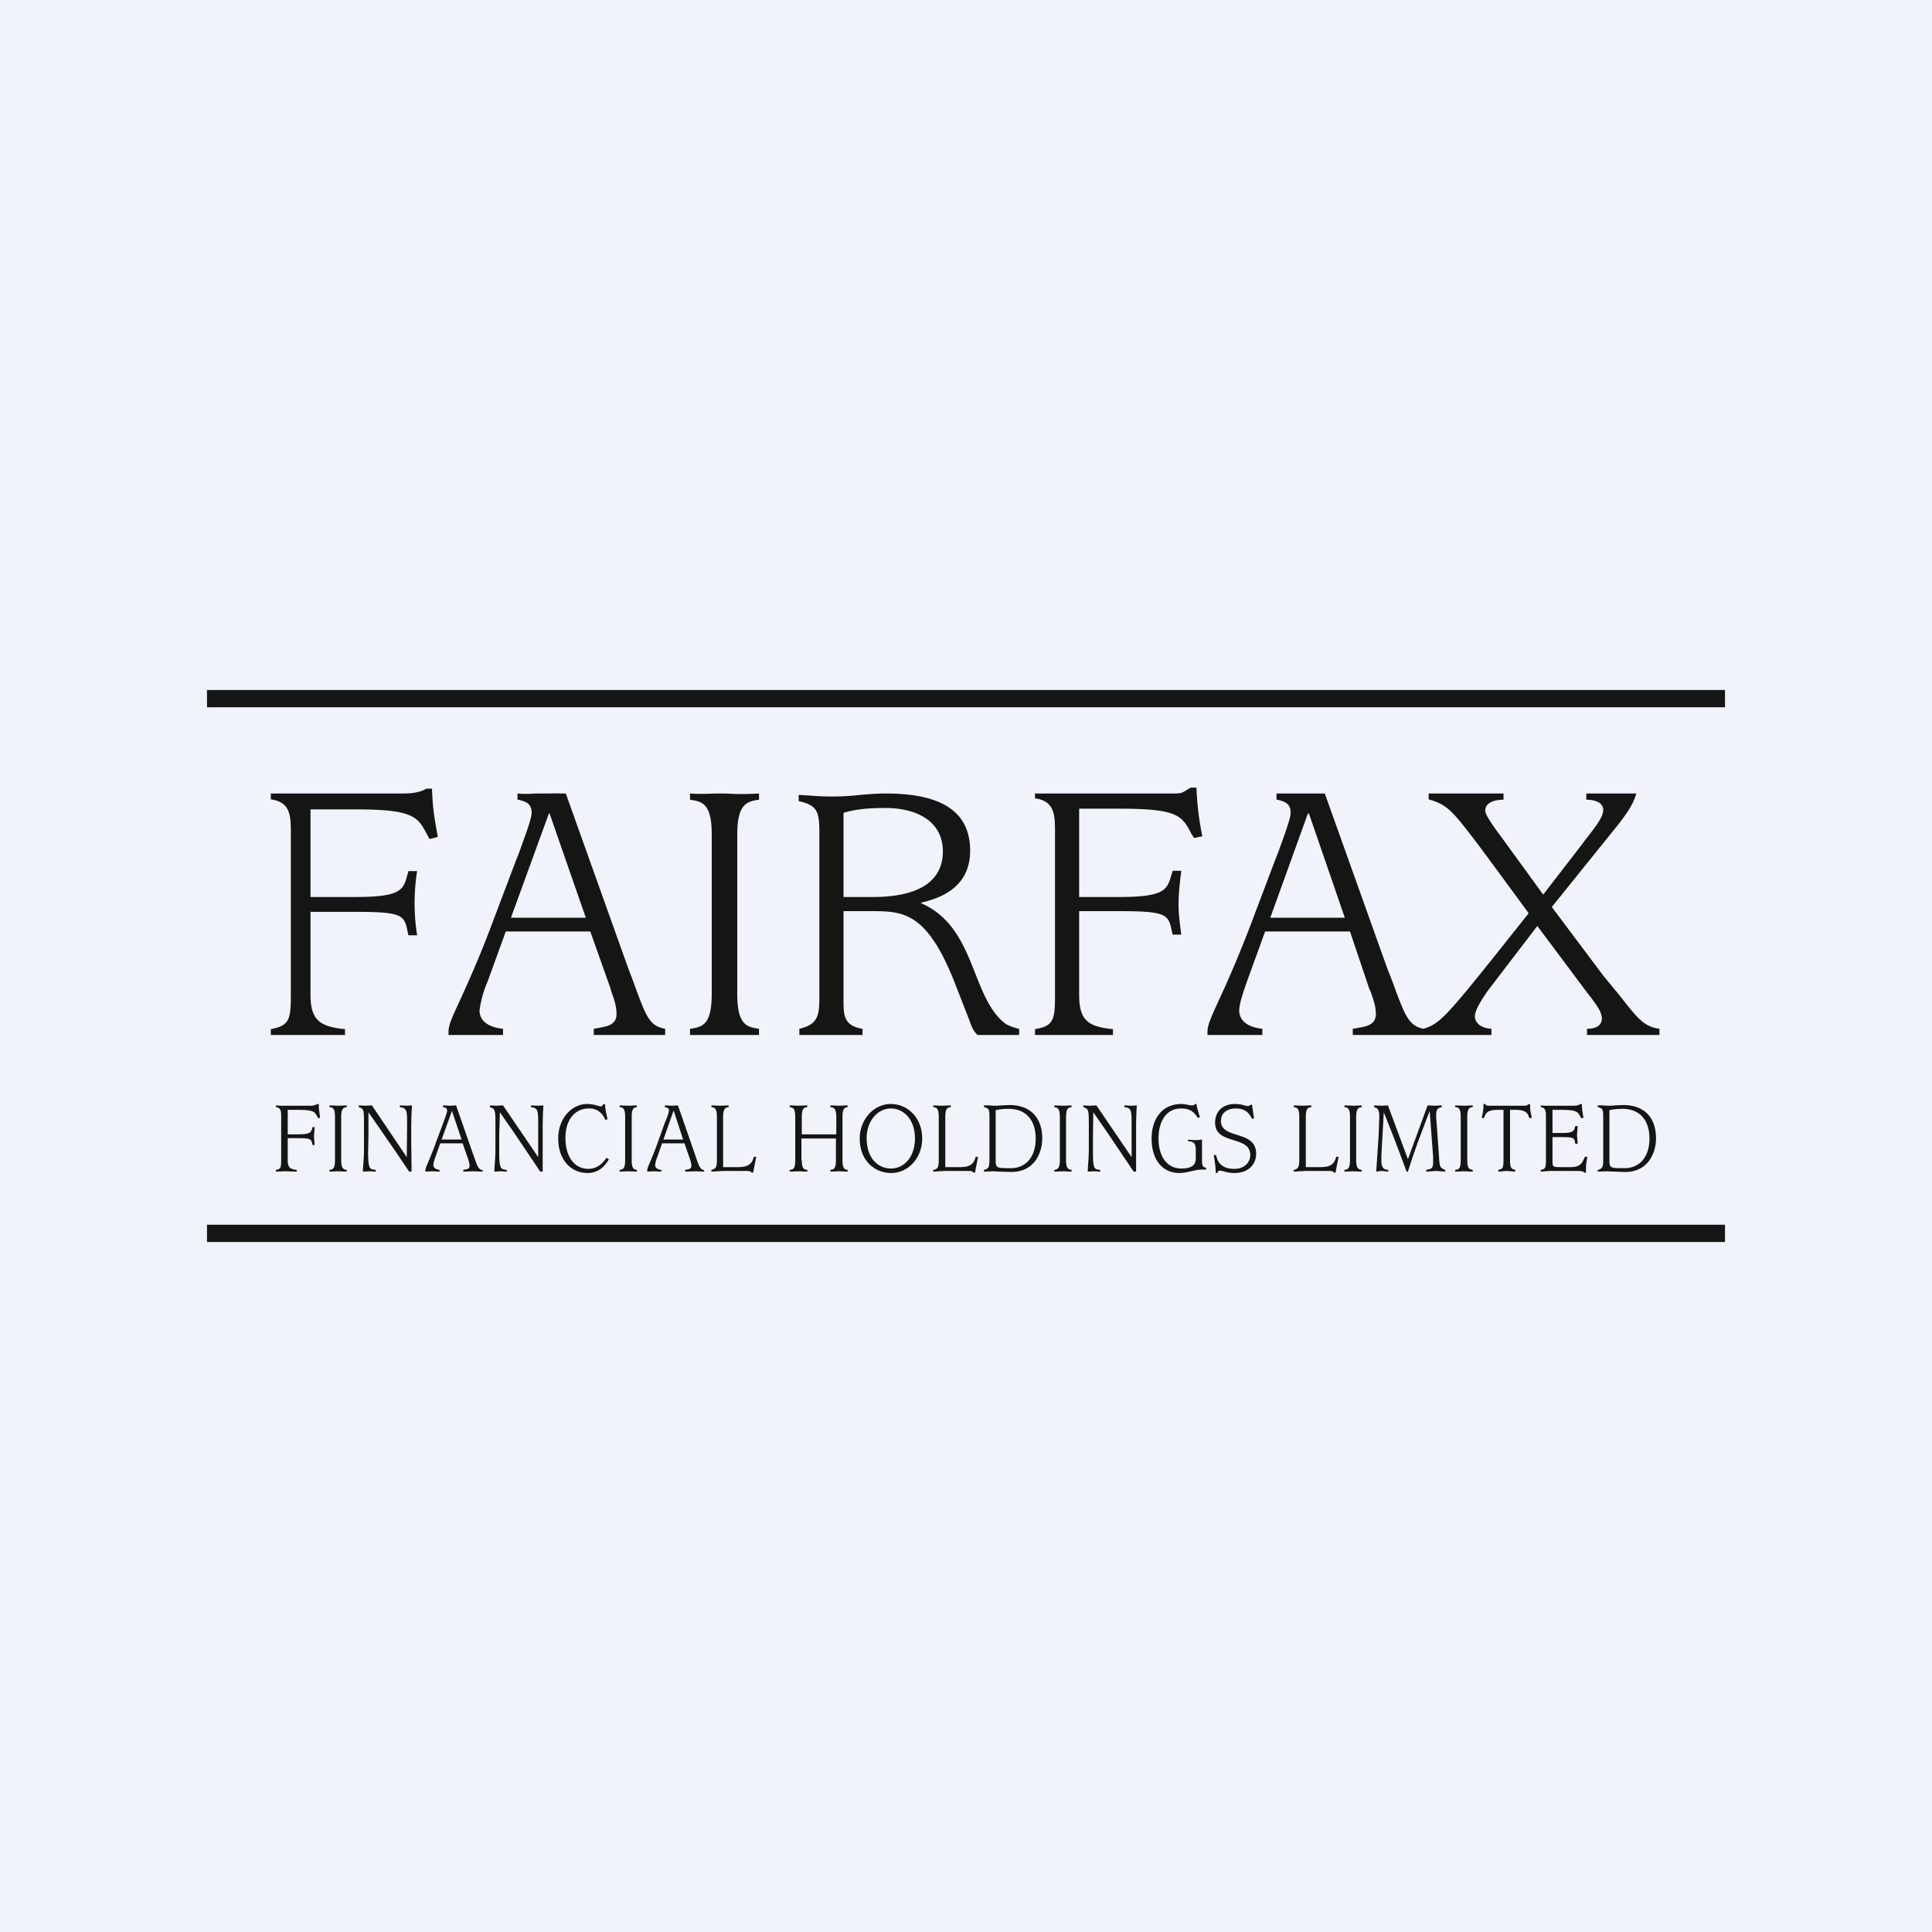 <!-- by Finnhub --><svg xmlns="http://www.w3.org/2000/svg" width="56" height="56"><path fill="#F0F3FA" d="M0 0h56v56H0z"/><path d="M30.58 28.84c0 .7-.03.9-.58.99V30h2.26v-.17c-.75-.07-.98-.28-.98-1v-2.42h1.16c1.4 0 1.43.1 1.53.6l.02.08h.25l-.02-.15c-.03-.24-.06-.48-.06-.72 0-.32.04-.66.08-.98h-.25l-.03.1c-.13.45-.19.66-1.52.66h-1.16v-2.56h1.16c1.71 0 1.82.2 2.1.74l.07.11.24-.05a8.5 8.5 0 01-.17-1.41h-.17l-.1.06c-.16.1-.17.11-.41.11h-4v.14c.58.08.58.5.58 1v4.7zm-22.73.99c.55-.1.58-.3.58-1v-4.67c0-.5 0-.91-.58-.99V23h3.73c.26 0 .54 0 .78-.14h.16c.03.58.04.67.17 1.4l-.24.06-.06-.11c-.28-.54-.4-.75-2.1-.75H9V26h1.29c1.34 0 1.4-.2 1.52-.65l.03-.1h.25a5.98 5.98 0 00-.02 1.72l.02.14h-.25l-.02-.08c-.1-.5-.12-.6-1.53-.6H9v2.4c0 .72.25.93 1 1V30H7.85v-.17zm6.97-3.23h2.16l-1.05-3.02h-.02l-1.1 3.02zM13 29.9c0-.19.12-.45.34-.92.2-.45.5-1.09.86-2.04l.76-2.01.08-.2c.17-.47.37-1 .37-1.17 0-.29-.2-.33-.38-.38H15V23c.19.02.35.01.52 0h.25a25.12 25.12 0 01.63 0l1.8 5.04.16.42c.37 1.03.47 1.28.92 1.36V30h-2.07v-.18l.11-.02c.3-.05.55-.1.55-.41 0-.23-.07-.44-.16-.67v-.03l-.6-1.69h-2.45l-.53 1.46a3 3 0 00-.23.83c0 .31.27.49.68.53V30H13v-.1zm7-.08V30h2v-.18c-.34-.05-.63-.1-.63-1v-4.64c0-.9.3-.95.63-1V23a7.54 7.54 0 01-.97 0h-.3c-.25.01-.5.02-.73 0v.18c.34.05.63.1.63 1v4.63c0 .91-.28.96-.63 1.01zM25.3 26c1.48 0 2.03-.56 2.03-1.32 0-.89-.78-1.26-1.66-1.26-.41 0-.82.02-1.22.14V26h.84zm-1.55-1.78c0-.68-.03-.87-.6-1v-.18l.33.02a7.26 7.26 0 001.46-.02c.24-.02.48-.04.73-.04 1.34 0 2.45.35 2.45 1.66 0 1.14-1 1.4-1.4 1.5h-.02v.02c.92.4 1.26 1.25 1.57 2.04.24.6.46 1.16.9 1.47.12.06.25.11.37.13V30h-1.2c-.12-.1-.17-.23-.22-.36l-.01-.03-.01-.03-.37-.95c-.82-2.15-1.49-2.22-2.44-2.22h-.84v2.56c0 .43-.01.76.55.85V30h-1.83v-.18c.58-.13.58-.44.58-1v-4.6zm13.07 2.38h2.16l-1.04-3.02h-.03l-1.09 3.02zM35 29.9c0-.19.12-.45.33-.91.21-.45.5-1.1.87-2.05l.76-2.01.08-.2c.17-.47.37-1 .37-1.17 0-.29-.2-.33-.38-.38H37V23h1.4l1.8 5.04.16.41c.37 1.01.47 1.28.9 1.37.45-.14.63-.32 2.04-2.08l1.01-1.27-1.25-1.7-.3-.4c-.64-.83-.8-1.05-1.35-1.2V23h2.17v.18c-.28 0-.53.09-.53.32 0 .12.24.46.54.86l.05.07 1.09 1.5 1.09-1.41.15-.2c.29-.37.5-.64.5-.84 0-.25-.3-.3-.49-.3V23h1.45c-.09.32-.27.56-.5.87l-.05.06-1.9 2.36 1.5 2 .47.57c.53.68.71.9 1.15.96V30H46v-.18c.3 0 .43-.12.43-.3 0-.2-.18-.42-.31-.6l-.14-.18-1.42-1.9-1.43 1.87c-.16.23-.38.56-.38.75 0 .15.13.34.48.36V30h-4.02v-.18l.12-.02c.3-.05.55-.1.55-.41 0-.23-.08-.44-.16-.67l-.02-.03-.57-1.69h-2.46l-.53 1.46c-.1.29-.22.63-.22.83 0 .31.27.49.67.53V30H35v-.1zM8 33.91c.14-.02.15-.08.15-.28v-1.27c0-.13 0-.25-.15-.27v-.05l.11.01h.86A.4.4 0 009.2 32h.04c0 .16.01.19.04.4l-.06.01c-.09-.17-.09-.24-.57-.24h-.31v.71h.3c.38 0 .38-.07.42-.21h.06l-.02.28.02.24h-.06c-.04-.16-.02-.2-.41-.2h-.31v.64c0 .2.06.26.26.28v.05l-.34-.01-.26.01v-.05zm1.55 0c.09-.01.16-.03.16-.28v-1.26c0-.25-.07-.27-.16-.28v-.05l.26.01.24-.01v.05c-.08.01-.16.03-.16.28v1.26c0 .25.08.27.16.28v.05l-.24-.01-.26.01v-.05zm1.34.05l-.17-.01-.2.01c0-.17.03-.36.03-.66v-.75c0-.4-.01-.41-.15-.46v-.05l.18.01.2-.01 1.01 1.5.01-.9c0-.46 0-.52-.21-.55v-.05l.2.01.15-.01c0 .06-.02.25-.02.69v.38l.01.85h-.07l-.35-.52-.4-.58-.43-.62v.65l-.01.52c0 .5.06.48.22.5v.05zm1.91-.93h.58l-.28-.83-.3.83zm-.47.9c0-.1.11-.27.3-.8l.21-.56c.05-.14.12-.32.12-.38 0-.08-.07-.09-.12-.1v-.05l.21.01.17-.01.48 1.38c.14.38.15.47.29.5v.04l-.26-.01-.3.01v-.05c.1-.02.18-.02.18-.12 0-.06-.02-.12-.04-.19l-.16-.46h-.65l-.14.4a.87.87 0 00-.06.23c0 .08.08.13.18.14v.05l-.23-.01-.18.01v-.03zm2.36.03l-.17-.01-.19.01c0-.17.03-.36.03-.66v-.75c0-.4-.02-.41-.16-.46v-.05l.18.01.2-.01 1.02 1.5v-.9c0-.46 0-.52-.21-.55v-.05l.2.01.16-.01c0 .06-.02.25-.02.69v1.23h-.07l-.35-.52-.39-.58-.43-.62-.02.65v.52c0 .5.06.48.22.5v.05m2.96-.36c-.06.1-.23.4-.62.4-.47 0-.85-.37-.85-1 0-.58.39-1 .84-1 .2 0 .34.07.4.07.03 0 .04-.02.06-.06h.06c0 .16.05.33.07.43l-.07.02a.47.47 0 00-.48-.33c-.37 0-.67.3-.67.85 0 .6.3.9.66.9.3 0 .44-.2.53-.32l.07.04zm.31.31c.09-.01.16-.03.16-.28v-1.26c0-.25-.07-.27-.16-.28v-.05l.26.01.24-.01v.05c-.08.01-.15.03-.15.28v1.26c0 .25.07.27.15.28v.05l-.24-.01-.26.01v-.05zm1.27-.88h.57l-.27-.83h-.01l-.29.83zm-.47.9c0-.1.11-.27.3-.8l.2-.56c.06-.14.13-.32.13-.38 0-.08-.07-.09-.12-.1v-.05l.21.01.17-.01.48 1.38c.13.38.15.47.28.5v.04l-.25-.01-.3.01v-.05c.1-.02.18-.02.18-.12 0-.06-.02-.12-.04-.19l-.16-.46h-.65l-.14.4a.86.86 0 00-.06.23c0 .08.07.13.18.14v.05l-.23-.01-.18.01v-.03zm1.86-.02c.13-.02.16-.1.16-.28v-1.26c0-.25-.07-.27-.16-.28v-.05l.25.01.25-.01v.05c-.08.01-.16.03-.16.28v1.46h.4c.26 0 .43-.04.49-.3h.07l-.09.46h-.04c-.04-.04-.07-.05-.15-.05h-.68l-.34.02v-.05zm2.62-.28c0 .25.07.27.16.28v.05l-.25-.01-.26.01v-.05c.1-.01.16-.03.16-.28v-1.26c0-.25-.07-.27-.16-.28v-.05l.26.01.25-.01v.05c-.09.01-.16.03-.16.28v.51h1v-.51c0-.25-.08-.27-.17-.28v-.05l.26.01.24-.01v.05c-.08.01-.15.03-.15.28v1.26c0 .25.07.27.15.28v.05l-.24-.01-.26.01v-.05c.09-.01.16-.03.16-.28V33h-1v.63zm2.58.24c.38 0 .7-.32.7-.88 0-.52-.31-.86-.7-.86-.37 0-.7.35-.7.86 0 .61.36.88.7.88zm-.9-.88c0-.52.39-.99.9-.99.5 0 .91.41.91 1 0 .56-.4 1-.9 1-.46 0-.91-.34-.91-1zm2.13.92c.14-.02.16-.1.16-.28v-1.26c0-.25-.07-.27-.16-.28v-.05l.26.01.25-.01v.05c-.09.01-.16.03-.16.28v1.46h.4c.25 0 .42-.04.48-.3h.07l-.09.46h-.04c-.03-.04-.07-.05-.15-.05h-.68l-.34.02v-.05m1.81-.28c0 .23.03.23.44.23.43 0 .72-.32.72-.86s-.29-.86-.78-.86c-.13 0-.25.01-.38.04v1.45zm-.34.28c.14-.03.16-.1.16-.28v-1.26c0-.2-.01-.25-.16-.28v-.05h.14a1.74 1.74 0 00.37 0l.23-.01c.59 0 .95.35.95.97 0 .38-.2.97-.9.97l-.32-.01-.2-.01-.27.01v-.05zm2.04 0c.08-.01.16-.03.16-.28v-1.26c0-.25-.08-.27-.16-.28v-.05l.26.01.24-.01v.05c-.08.01-.16.03-.16.28v1.26c0 .25.08.27.16.28v.05l-.24-.01-.26.01v-.05zm1.33.05l-.17-.01-.19.01c0-.17.03-.36.03-.66v-.75c0-.4-.02-.41-.16-.46v-.05l.18.01.2-.01 1.02 1.5v-.9c0-.46 0-.52-.21-.55v-.05l.2.01.16-.01c0 .06-.02.25-.02.69v1.23h-.07l-.35-.52-.39-.58-.43-.62-.01.65v.52c0 .5.05.48.21.5v.05m3.07-.06h-.12c-.21 0-.42.1-.66.1-.44 0-.8-.33-.8-1 0-.56.3-1 .86-1 .1 0 .25.04.3.04.03 0 .07 0 .1-.04h.04a2 2 0 00.1.37l-.05.04c-.1-.13-.18-.28-.5-.28-.43 0-.65.38-.65.87 0 .51.24.87.66.87.3 0 .42-.1.42-.29v-.25c0-.25-.12-.24-.22-.25v-.05a1.2 1.2 0 00.4 0v.48c0 .27 0 .31.12.34v.05m.28.1c0-.13-.03-.36-.06-.52h.07c.03.14.1.4.53.4.3 0 .46-.2.46-.4 0-.58-1.02-.28-1.02-.94 0-.32.22-.54.57-.54.23 0 .28.06.4.06l.07-.04h.03l.06.4-.06.01c-.05-.1-.15-.3-.46-.3-.31 0-.44.17-.44.36 0 .55 1.02.25 1.02.95 0 .29-.2.56-.63.56-.23 0-.34-.07-.42-.07-.03 0-.06.02-.08.07h-.04m2.26-.09c.13-.02.16-.1.16-.28v-1.26c0-.25-.07-.27-.16-.28v-.05l.26.01.25-.01v.05c-.09.01-.16.03-.16.28v1.46h.4c.25 0 .42-.04.48-.3h.07l-.09.46h-.04c-.03-.04-.07-.05-.15-.05h-.68l-.34.02v-.05m1.47 0c.09-.01.16-.03.16-.28v-1.26c0-.25-.07-.27-.16-.28v-.05l.26.01.24-.01v.05c-.08.01-.16.03-.16.28v1.26c0 .25.08.27.16.28v.05l-.24-.01-.26.01v-.05zm.99-.99l.02-.55c0-.28-.1-.25-.15-.28v-.05l.22.01.18-.01.58 1.56.57-1.56.22.01.19-.01v.05c-.08.02-.16.04-.16.2v.11l.07.97c.03.44.01.47.19.54v.05l-.26-.02-.29.02v-.05c.13-.03.2-.02.2-.22v-.16l-.1-1.33-.28.74c-.13.34-.28.79-.35 1.02h-.04a62 62 0 00-.41-1.09l-.25-.63-.07 1.24v.17c0 .24.11.25.2.26v.05l-.2-.02-.15.02.07-1.04zm2.22.99c.1-.01.16-.03.16-.28v-1.26c0-.25-.07-.27-.16-.28v-.05l.26.01.25-.01v.05c-.09.01-.16.03-.16.28v1.26c0 .25.07.27.16.28v.05l-.25-.01-.26.01v-.05zm1.25 0c.12-.03.15-.04.15-.28v-1.46h-.17c-.31 0-.34.1-.4.24l-.06-.01c.03-.16.05-.2.05-.4h.05c.01.03.04.04.07.05h1.01c.1 0 .14 0 .16-.04h.06c0 .2.02.23.05.39l-.07.01c-.04-.13-.09-.24-.39-.24h-.17v1.46c0 .23.04.25.15.28v.05l-.25-.02-.24.02v-.05m1.23 0c.14-.02.15-.08.15-.28v-1.27c0-.13 0-.25-.15-.27v-.05l.1.01h.82c.08 0 .16 0 .23-.05h.04c.01.17.01.2.05.4l-.07.01c-.09-.17-.09-.24-.57-.24H45v.67h.25c.38 0 .37-.06.41-.2h.07l-.02.27.02.24h-.07c-.03-.16-.01-.19-.4-.19H45v.67c0 .2 0 .2.28.2h.25c.3 0 .34-.15.41-.3h.07c-.02.12-.04.22-.04.33v.13h-.04c-.06-.05-.14-.05-.2-.05h-.81l-.26.02v-.05m1.99-.28c0 .23.03.23.44.23.43 0 .72-.32.72-.86s-.29-.86-.78-.86c-.13 0-.25.01-.38.04v1.45zm-.34.28c.14-.03.16-.1.16-.28v-1.26c0-.2-.01-.25-.16-.28v-.05h.14a1.74 1.74 0 00.37 0l.23-.01c.6 0 .95.35.95.97 0 .38-.2.97-.9.97l-.32-.01-.2-.01-.27.01v-.05zM6 20h44v.5H6V20zm0 15.5h44v.5H6v-.5z" fill="#151515"/></svg>